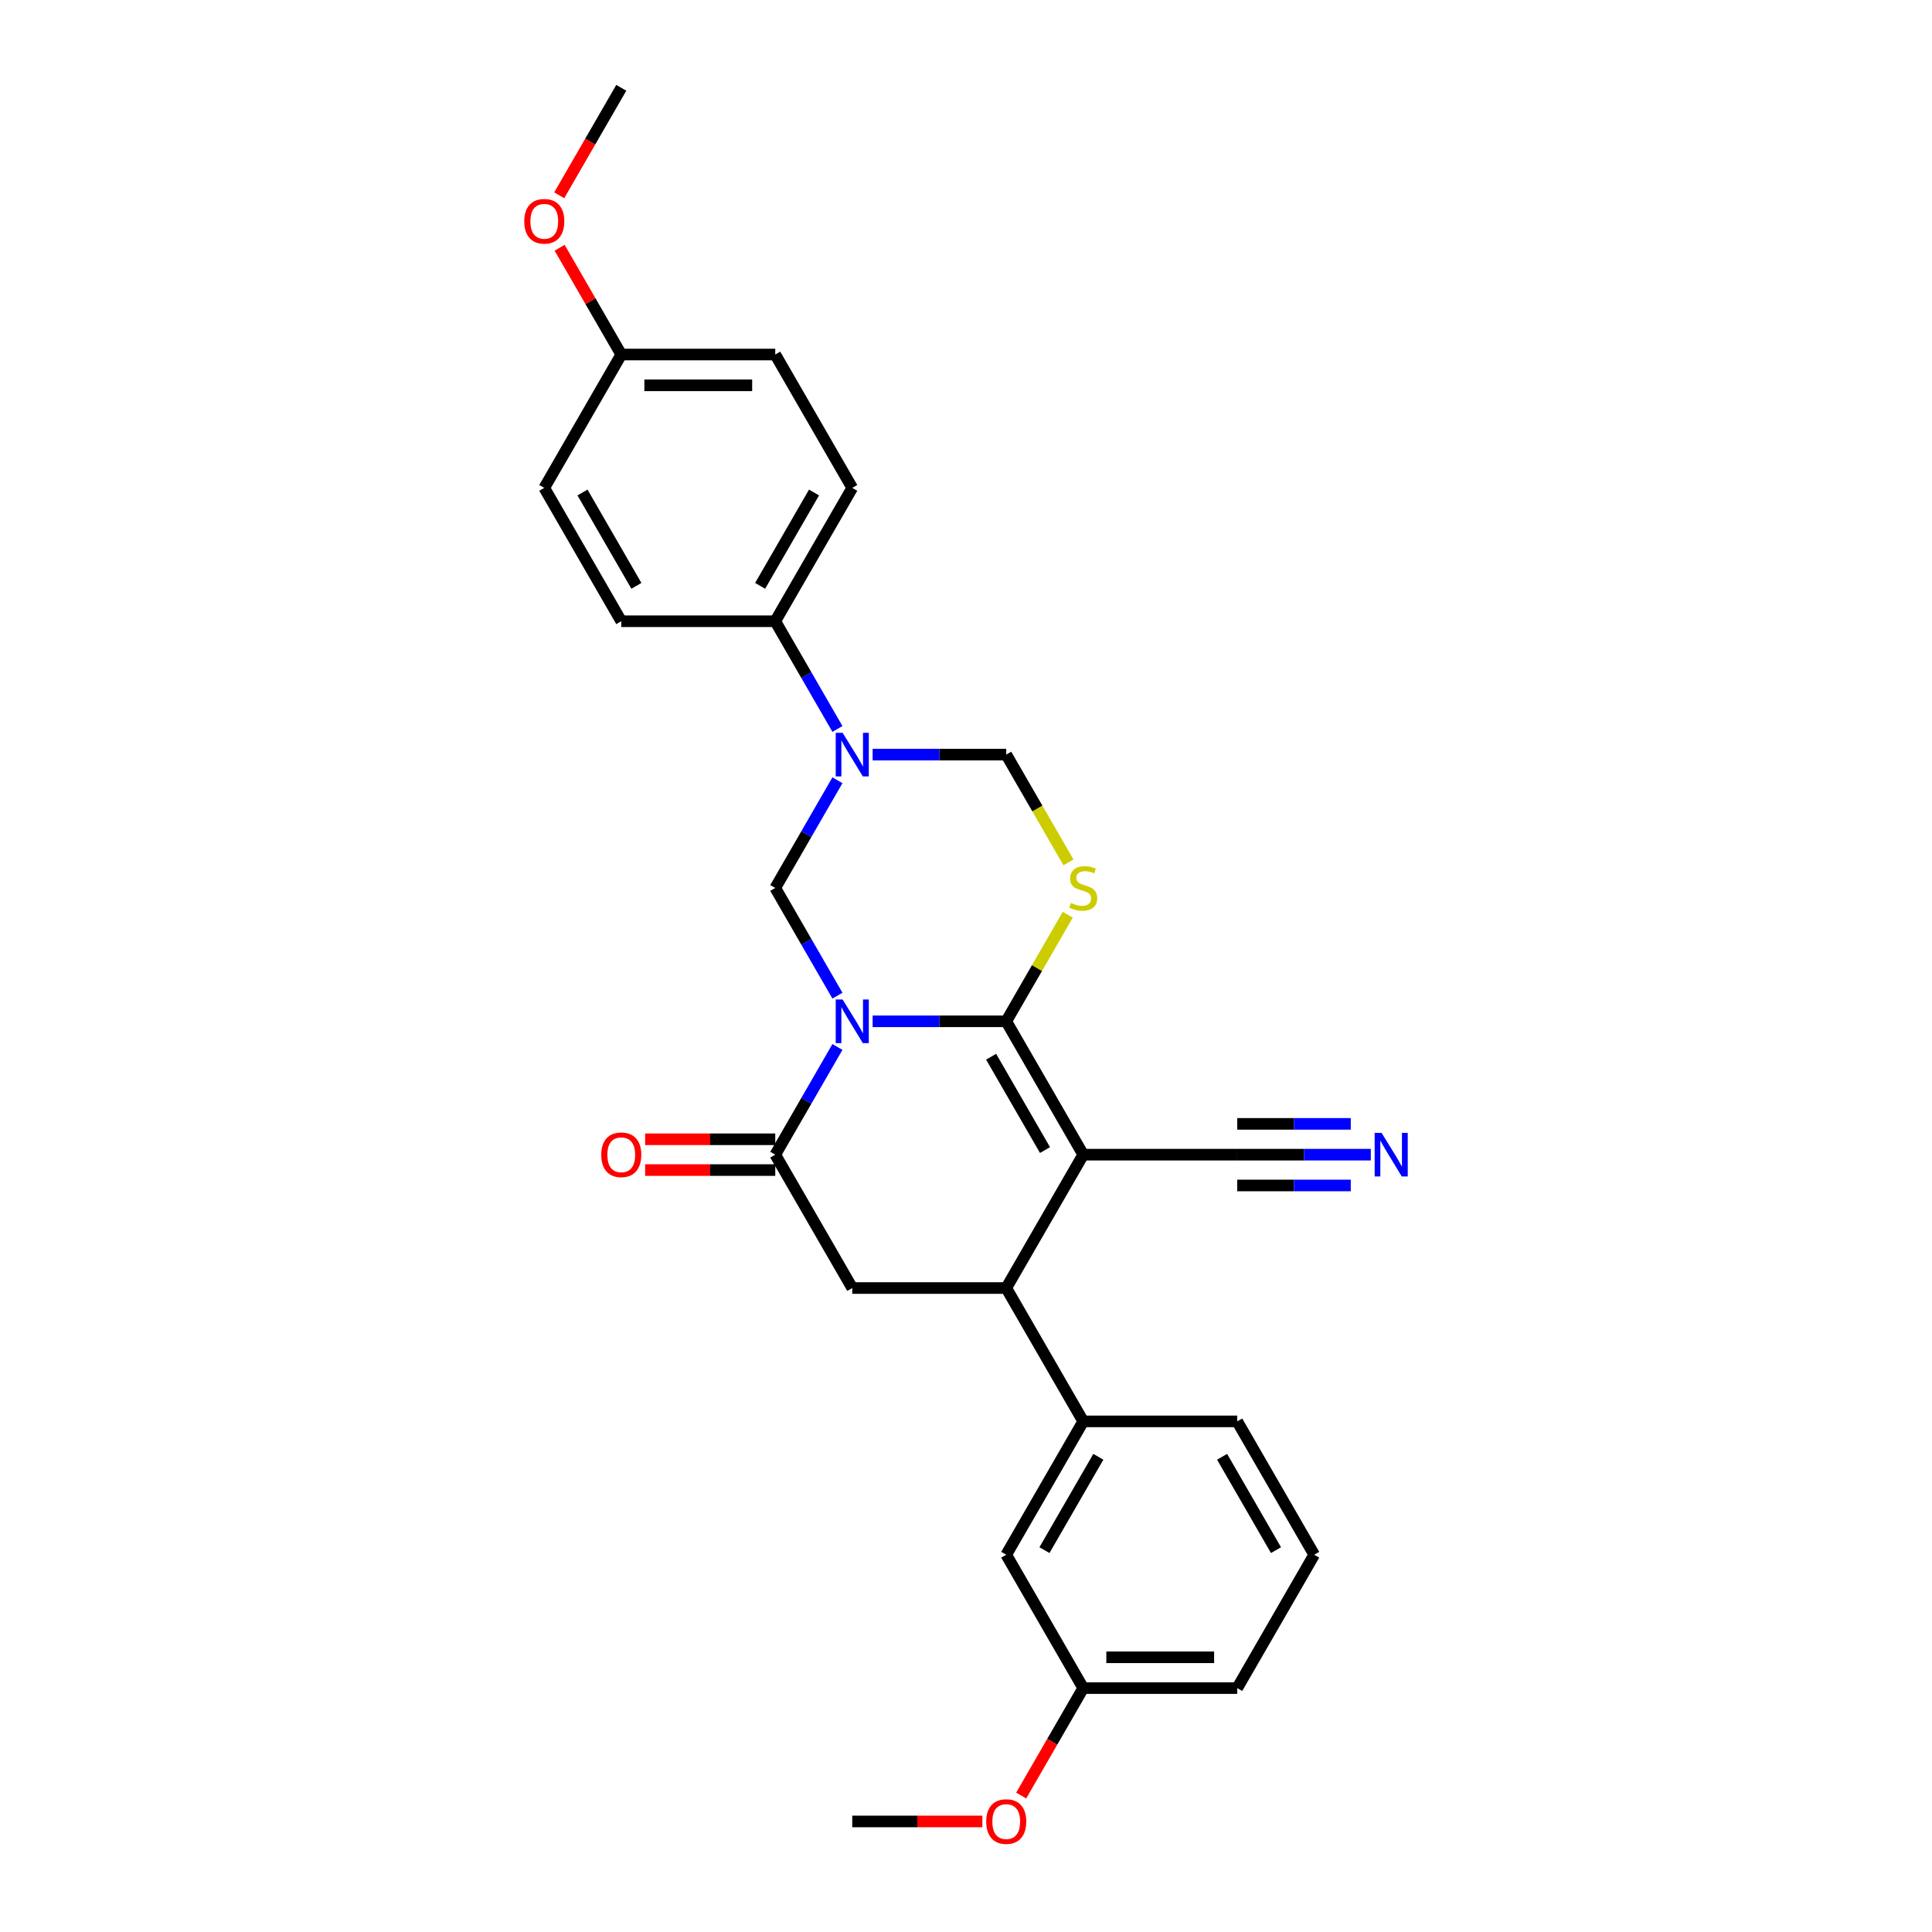 <?xml version='1.0' encoding='iso-8859-1'?>
<svg version='1.1' baseProfile='full'
              xmlns='http://www.w3.org/2000/svg'
                      xmlns:rdkit='http://www.rdkit.org/xml'
                      xmlns:xlink='http://www.w3.org/1999/xlink'
                  xml:space='preserve'
width='1000px' height='1000px' viewBox='0 0 1000 1000'>
<!-- END OF HEADER -->
<rect style='opacity:1.0;fill:#FFFFFF;stroke:none' width='1000' height='1000' x='0' y='0'> </rect>
<path class='bond-0' d='M 451.676,528.63 L 486.251,528.63' style='fill:none;fill-rule:evenodd;stroke:#0000FF;stroke-width:6px;stroke-linecap:butt;stroke-linejoin:miter;stroke-opacity:1' />
<path class='bond-0' d='M 486.251,528.63 L 520.826,528.63' style='fill:none;fill-rule:evenodd;stroke:#000000;stroke-width:6px;stroke-linecap:butt;stroke-linejoin:miter;stroke-opacity:1' />
<path class='bond-3' d='M 433.457,541.909 L 417.364,569.782' style='fill:none;fill-rule:evenodd;stroke:#0000FF;stroke-width:6px;stroke-linecap:butt;stroke-linejoin:miter;stroke-opacity:1' />
<path class='bond-3' d='M 417.364,569.782 L 401.271,597.656' style='fill:none;fill-rule:evenodd;stroke:#000000;stroke-width:6px;stroke-linecap:butt;stroke-linejoin:miter;stroke-opacity:1' />
<path class='bond-4' d='M 433.457,515.352 L 417.364,487.479' style='fill:none;fill-rule:evenodd;stroke:#0000FF;stroke-width:6px;stroke-linecap:butt;stroke-linejoin:miter;stroke-opacity:1' />
<path class='bond-4' d='M 417.364,487.479 L 401.271,459.605' style='fill:none;fill-rule:evenodd;stroke:#000000;stroke-width:6px;stroke-linecap:butt;stroke-linejoin:miter;stroke-opacity:1' />
<path class='bond-1' d='M 520.826,528.63 L 560.678,597.656' style='fill:none;fill-rule:evenodd;stroke:#000000;stroke-width:6px;stroke-linecap:butt;stroke-linejoin:miter;stroke-opacity:1' />
<path class='bond-1' d='M 512.999,546.955 L 540.895,595.272' style='fill:none;fill-rule:evenodd;stroke:#000000;stroke-width:6px;stroke-linecap:butt;stroke-linejoin:miter;stroke-opacity:1' />
<path class='bond-2' d='M 520.826,528.63 L 536.753,501.044' style='fill:none;fill-rule:evenodd;stroke:#000000;stroke-width:6px;stroke-linecap:butt;stroke-linejoin:miter;stroke-opacity:1' />
<path class='bond-2' d='M 536.753,501.044 L 552.68,473.458' style='fill:none;fill-rule:evenodd;stroke:#CCCC00;stroke-width:6px;stroke-linecap:butt;stroke-linejoin:miter;stroke-opacity:1' />
<path class='bond-9' d='M 560.678,597.656 L 640.382,597.656' style='fill:none;fill-rule:evenodd;stroke:#000000;stroke-width:6px;stroke-linecap:butt;stroke-linejoin:miter;stroke-opacity:1' />
<path class='bond-29' d='M 560.678,597.656 L 520.826,666.681' style='fill:none;fill-rule:evenodd;stroke:#000000;stroke-width:6px;stroke-linecap:butt;stroke-linejoin:miter;stroke-opacity:1' />
<path class='bond-28' d='M 553.03,446.359 L 536.928,418.469' style='fill:none;fill-rule:evenodd;stroke:#CCCC00;stroke-width:6px;stroke-linecap:butt;stroke-linejoin:miter;stroke-opacity:1' />
<path class='bond-28' d='M 536.928,418.469 L 520.826,390.58' style='fill:none;fill-rule:evenodd;stroke:#000000;stroke-width:6px;stroke-linecap:butt;stroke-linejoin:miter;stroke-opacity:1' />
<path class='bond-7' d='M 401.271,597.656 L 441.123,666.681' style='fill:none;fill-rule:evenodd;stroke:#000000;stroke-width:6px;stroke-linecap:butt;stroke-linejoin:miter;stroke-opacity:1' />
<path class='bond-13' d='M 401.271,589.685 L 367.597,589.685' style='fill:none;fill-rule:evenodd;stroke:#000000;stroke-width:6px;stroke-linecap:butt;stroke-linejoin:miter;stroke-opacity:1' />
<path class='bond-13' d='M 367.597,589.685 L 333.922,589.685' style='fill:none;fill-rule:evenodd;stroke:#FF0000;stroke-width:6px;stroke-linecap:butt;stroke-linejoin:miter;stroke-opacity:1' />
<path class='bond-13' d='M 401.271,605.626 L 367.597,605.626' style='fill:none;fill-rule:evenodd;stroke:#000000;stroke-width:6px;stroke-linecap:butt;stroke-linejoin:miter;stroke-opacity:1' />
<path class='bond-13' d='M 367.597,605.626 L 333.922,605.626' style='fill:none;fill-rule:evenodd;stroke:#FF0000;stroke-width:6px;stroke-linecap:butt;stroke-linejoin:miter;stroke-opacity:1' />
<path class='bond-5' d='M 401.271,459.605 L 417.364,431.732' style='fill:none;fill-rule:evenodd;stroke:#000000;stroke-width:6px;stroke-linecap:butt;stroke-linejoin:miter;stroke-opacity:1' />
<path class='bond-5' d='M 417.364,431.732 L 433.457,403.859' style='fill:none;fill-rule:evenodd;stroke:#0000FF;stroke-width:6px;stroke-linecap:butt;stroke-linejoin:miter;stroke-opacity:1' />
<path class='bond-8' d='M 451.676,390.58 L 486.251,390.58' style='fill:none;fill-rule:evenodd;stroke:#0000FF;stroke-width:6px;stroke-linecap:butt;stroke-linejoin:miter;stroke-opacity:1' />
<path class='bond-8' d='M 486.251,390.58 L 520.826,390.58' style='fill:none;fill-rule:evenodd;stroke:#000000;stroke-width:6px;stroke-linecap:butt;stroke-linejoin:miter;stroke-opacity:1' />
<path class='bond-12' d='M 433.457,377.302 L 417.364,349.428' style='fill:none;fill-rule:evenodd;stroke:#0000FF;stroke-width:6px;stroke-linecap:butt;stroke-linejoin:miter;stroke-opacity:1' />
<path class='bond-12' d='M 417.364,349.428 L 401.271,321.555' style='fill:none;fill-rule:evenodd;stroke:#000000;stroke-width:6px;stroke-linecap:butt;stroke-linejoin:miter;stroke-opacity:1' />
<path class='bond-6' d='M 520.826,666.681 L 441.123,666.681' style='fill:none;fill-rule:evenodd;stroke:#000000;stroke-width:6px;stroke-linecap:butt;stroke-linejoin:miter;stroke-opacity:1' />
<path class='bond-10' d='M 520.826,666.681 L 560.678,735.706' style='fill:none;fill-rule:evenodd;stroke:#000000;stroke-width:6px;stroke-linecap:butt;stroke-linejoin:miter;stroke-opacity:1' />
<path class='bond-11' d='M 640.382,597.656 L 674.957,597.656' style='fill:none;fill-rule:evenodd;stroke:#000000;stroke-width:6px;stroke-linecap:butt;stroke-linejoin:miter;stroke-opacity:1' />
<path class='bond-11' d='M 674.957,597.656 L 709.532,597.656' style='fill:none;fill-rule:evenodd;stroke:#0000FF;stroke-width:6px;stroke-linecap:butt;stroke-linejoin:miter;stroke-opacity:1' />
<path class='bond-11' d='M 640.382,613.596 L 669.771,613.596' style='fill:none;fill-rule:evenodd;stroke:#000000;stroke-width:6px;stroke-linecap:butt;stroke-linejoin:miter;stroke-opacity:1' />
<path class='bond-11' d='M 669.771,613.596 L 699.16,613.596' style='fill:none;fill-rule:evenodd;stroke:#0000FF;stroke-width:6px;stroke-linecap:butt;stroke-linejoin:miter;stroke-opacity:1' />
<path class='bond-11' d='M 640.382,581.715 L 669.771,581.715' style='fill:none;fill-rule:evenodd;stroke:#000000;stroke-width:6px;stroke-linecap:butt;stroke-linejoin:miter;stroke-opacity:1' />
<path class='bond-11' d='M 669.771,581.715 L 699.16,581.715' style='fill:none;fill-rule:evenodd;stroke:#0000FF;stroke-width:6px;stroke-linecap:butt;stroke-linejoin:miter;stroke-opacity:1' />
<path class='bond-14' d='M 560.678,735.706 L 520.826,804.731' style='fill:none;fill-rule:evenodd;stroke:#000000;stroke-width:6px;stroke-linecap:butt;stroke-linejoin:miter;stroke-opacity:1' />
<path class='bond-14' d='M 568.505,754.03 L 540.609,802.348' style='fill:none;fill-rule:evenodd;stroke:#000000;stroke-width:6px;stroke-linecap:butt;stroke-linejoin:miter;stroke-opacity:1' />
<path class='bond-21' d='M 560.678,735.706 L 640.382,735.706' style='fill:none;fill-rule:evenodd;stroke:#000000;stroke-width:6px;stroke-linecap:butt;stroke-linejoin:miter;stroke-opacity:1' />
<path class='bond-15' d='M 401.271,321.555 L 441.123,252.53' style='fill:none;fill-rule:evenodd;stroke:#000000;stroke-width:6px;stroke-linecap:butt;stroke-linejoin:miter;stroke-opacity:1' />
<path class='bond-15' d='M 393.444,303.231 L 421.34,254.913' style='fill:none;fill-rule:evenodd;stroke:#000000;stroke-width:6px;stroke-linecap:butt;stroke-linejoin:miter;stroke-opacity:1' />
<path class='bond-16' d='M 401.271,321.555 L 321.568,321.555' style='fill:none;fill-rule:evenodd;stroke:#000000;stroke-width:6px;stroke-linecap:butt;stroke-linejoin:miter;stroke-opacity:1' />
<path class='bond-17' d='M 520.826,804.731 L 560.678,873.756' style='fill:none;fill-rule:evenodd;stroke:#000000;stroke-width:6px;stroke-linecap:butt;stroke-linejoin:miter;stroke-opacity:1' />
<path class='bond-20' d='M 441.123,252.53 L 401.271,183.505' style='fill:none;fill-rule:evenodd;stroke:#000000;stroke-width:6px;stroke-linecap:butt;stroke-linejoin:miter;stroke-opacity:1' />
<path class='bond-19' d='M 321.568,321.555 L 281.716,252.53' style='fill:none;fill-rule:evenodd;stroke:#000000;stroke-width:6px;stroke-linecap:butt;stroke-linejoin:miter;stroke-opacity:1' />
<path class='bond-19' d='M 329.395,303.231 L 301.499,254.913' style='fill:none;fill-rule:evenodd;stroke:#000000;stroke-width:6px;stroke-linecap:butt;stroke-linejoin:miter;stroke-opacity:1' />
<path class='bond-22' d='M 560.678,873.756 L 544.622,901.566' style='fill:none;fill-rule:evenodd;stroke:#000000;stroke-width:6px;stroke-linecap:butt;stroke-linejoin:miter;stroke-opacity:1' />
<path class='bond-22' d='M 544.622,901.566 L 528.567,929.375' style='fill:none;fill-rule:evenodd;stroke:#FF0000;stroke-width:6px;stroke-linecap:butt;stroke-linejoin:miter;stroke-opacity:1' />
<path class='bond-31' d='M 560.678,873.756 L 640.382,873.756' style='fill:none;fill-rule:evenodd;stroke:#000000;stroke-width:6px;stroke-linecap:butt;stroke-linejoin:miter;stroke-opacity:1' />
<path class='bond-31' d='M 572.634,857.815 L 628.426,857.815' style='fill:none;fill-rule:evenodd;stroke:#000000;stroke-width:6px;stroke-linecap:butt;stroke-linejoin:miter;stroke-opacity:1' />
<path class='bond-18' d='M 321.568,183.505 L 281.716,252.53' style='fill:none;fill-rule:evenodd;stroke:#000000;stroke-width:6px;stroke-linecap:butt;stroke-linejoin:miter;stroke-opacity:1' />
<path class='bond-23' d='M 321.568,183.505 L 305.614,155.871' style='fill:none;fill-rule:evenodd;stroke:#000000;stroke-width:6px;stroke-linecap:butt;stroke-linejoin:miter;stroke-opacity:1' />
<path class='bond-23' d='M 305.614,155.871 L 289.659,128.236' style='fill:none;fill-rule:evenodd;stroke:#FF0000;stroke-width:6px;stroke-linecap:butt;stroke-linejoin:miter;stroke-opacity:1' />
<path class='bond-30' d='M 321.568,183.505 L 401.271,183.505' style='fill:none;fill-rule:evenodd;stroke:#000000;stroke-width:6px;stroke-linecap:butt;stroke-linejoin:miter;stroke-opacity:1' />
<path class='bond-30' d='M 333.524,199.445 L 389.316,199.445' style='fill:none;fill-rule:evenodd;stroke:#000000;stroke-width:6px;stroke-linecap:butt;stroke-linejoin:miter;stroke-opacity:1' />
<path class='bond-24' d='M 640.382,735.706 L 680.233,804.731' style='fill:none;fill-rule:evenodd;stroke:#000000;stroke-width:6px;stroke-linecap:butt;stroke-linejoin:miter;stroke-opacity:1' />
<path class='bond-24' d='M 632.554,754.03 L 660.45,802.348' style='fill:none;fill-rule:evenodd;stroke:#000000;stroke-width:6px;stroke-linecap:butt;stroke-linejoin:miter;stroke-opacity:1' />
<path class='bond-26' d='M 508.472,942.781 L 474.798,942.781' style='fill:none;fill-rule:evenodd;stroke:#FF0000;stroke-width:6px;stroke-linecap:butt;stroke-linejoin:miter;stroke-opacity:1' />
<path class='bond-26' d='M 474.798,942.781 L 441.123,942.781' style='fill:none;fill-rule:evenodd;stroke:#000000;stroke-width:6px;stroke-linecap:butt;stroke-linejoin:miter;stroke-opacity:1' />
<path class='bond-27' d='M 289.456,101.074 L 305.512,73.264' style='fill:none;fill-rule:evenodd;stroke:#FF0000;stroke-width:6px;stroke-linecap:butt;stroke-linejoin:miter;stroke-opacity:1' />
<path class='bond-27' d='M 305.512,73.264 L 321.568,45.455' style='fill:none;fill-rule:evenodd;stroke:#000000;stroke-width:6px;stroke-linecap:butt;stroke-linejoin:miter;stroke-opacity:1' />
<path class='bond-25' d='M 680.233,804.731 L 640.382,873.756' style='fill:none;fill-rule:evenodd;stroke:#000000;stroke-width:6px;stroke-linecap:butt;stroke-linejoin:miter;stroke-opacity:1' />
<path  class='atom-0' d='M 436.134 517.344
L 443.53 529.3
Q 444.263 530.48, 445.443 532.616
Q 446.623 534.752, 446.686 534.879
L 446.686 517.344
L 449.683 517.344
L 449.683 539.916
L 446.591 539.916
L 438.652 526.845
Q 437.728 525.315, 436.739 523.561
Q 435.783 521.808, 435.496 521.266
L 435.496 539.916
L 432.563 539.916
L 432.563 517.344
L 436.134 517.344
' fill='#0000FF'/>
<path  class='atom-3' d='M 554.302 467.352
Q 554.557 467.448, 555.609 467.894
Q 556.661 468.341, 557.809 468.628
Q 558.988 468.883, 560.136 468.883
Q 562.272 468.883, 563.516 467.863
Q 564.759 466.811, 564.759 464.993
Q 564.759 463.75, 564.121 462.985
Q 563.516 462.22, 562.559 461.805
Q 561.603 461.391, 560.009 460.912
Q 558 460.307, 556.789 459.733
Q 555.609 459.159, 554.748 457.947
Q 553.919 456.736, 553.919 454.696
Q 553.919 451.858, 555.832 450.105
Q 557.777 448.351, 561.603 448.351
Q 564.217 448.351, 567.182 449.595
L 566.449 452.049
Q 563.739 450.934, 561.698 450.934
Q 559.499 450.934, 558.287 451.858
Q 557.076 452.751, 557.107 454.313
Q 557.107 455.525, 557.713 456.258
Q 558.351 456.991, 559.244 457.406
Q 560.168 457.82, 561.698 458.298
Q 563.739 458.936, 564.95 459.573
Q 566.162 460.211, 567.023 461.518
Q 567.915 462.793, 567.915 464.993
Q 567.915 468.118, 565.811 469.807
Q 563.739 471.465, 560.264 471.465
Q 558.255 471.465, 556.725 471.019
Q 555.226 470.604, 553.441 469.871
L 554.302 467.352
' fill='#CCCC00'/>
<path  class='atom-6' d='M 436.134 379.294
L 443.53 391.25
Q 444.263 392.429, 445.443 394.565
Q 446.623 396.701, 446.686 396.829
L 446.686 379.294
L 449.683 379.294
L 449.683 401.866
L 446.591 401.866
L 438.652 388.795
Q 437.728 387.265, 436.739 385.511
Q 435.783 383.758, 435.496 383.216
L 435.496 401.866
L 432.563 401.866
L 432.563 379.294
L 436.134 379.294
' fill='#0000FF'/>
<path  class='atom-12' d='M 715.095 586.37
L 722.492 598.325
Q 723.225 599.505, 724.405 601.641
Q 725.584 603.777, 725.648 603.904
L 725.648 586.37
L 728.645 586.37
L 728.645 608.942
L 725.553 608.942
L 717.614 595.87
Q 716.69 594.34, 715.701 592.586
Q 714.745 590.833, 714.458 590.291
L 714.458 608.942
L 711.525 608.942
L 711.525 586.37
L 715.095 586.37
' fill='#0000FF'/>
<path  class='atom-14' d='M 311.207 597.719
Q 311.207 592.3, 313.885 589.271
Q 316.563 586.242, 321.568 586.242
Q 326.573 586.242, 329.252 589.271
Q 331.93 592.3, 331.93 597.719
Q 331.93 603.203, 329.22 606.327
Q 326.51 609.42, 321.568 609.42
Q 316.595 609.42, 313.885 606.327
Q 311.207 603.235, 311.207 597.719
M 321.568 606.869
Q 325.011 606.869, 326.86 604.574
Q 328.741 602.247, 328.741 597.719
Q 328.741 593.288, 326.86 591.056
Q 325.011 588.793, 321.568 588.793
Q 318.125 588.793, 316.244 591.024
Q 314.395 593.256, 314.395 597.719
Q 314.395 602.278, 316.244 604.574
Q 318.125 606.869, 321.568 606.869
' fill='#FF0000'/>
<path  class='atom-23' d='M 510.465 942.845
Q 510.465 937.425, 513.143 934.396
Q 515.821 931.368, 520.826 931.368
Q 525.832 931.368, 528.51 934.396
Q 531.188 937.425, 531.188 942.845
Q 531.188 948.329, 528.478 951.453
Q 525.768 954.545, 520.826 954.545
Q 515.853 954.545, 513.143 951.453
Q 510.465 948.36, 510.465 942.845
M 520.826 951.995
Q 524.27 951.995, 526.119 949.699
Q 528 947.372, 528 942.845
Q 528 938.413, 526.119 936.182
Q 524.27 933.918, 520.826 933.918
Q 517.383 933.918, 515.502 936.15
Q 513.653 938.382, 513.653 942.845
Q 513.653 947.404, 515.502 949.699
Q 517.383 951.995, 520.826 951.995
' fill='#FF0000'/>
<path  class='atom-24' d='M 271.355 114.543
Q 271.355 109.124, 274.033 106.095
Q 276.711 103.066, 281.716 103.066
Q 286.722 103.066, 289.4 106.095
Q 292.078 109.124, 292.078 114.543
Q 292.078 120.027, 289.368 123.151
Q 286.658 126.244, 281.716 126.244
Q 276.743 126.244, 274.033 123.151
Q 271.355 120.059, 271.355 114.543
M 281.716 123.693
Q 285.16 123.693, 287.009 121.398
Q 288.89 119.071, 288.89 114.543
Q 288.89 110.112, 287.009 107.88
Q 285.16 105.617, 281.716 105.617
Q 278.273 105.617, 276.392 107.848
Q 274.543 110.08, 274.543 114.543
Q 274.543 119.102, 276.392 121.398
Q 278.273 123.693, 281.716 123.693
' fill='#FF0000'/>
</svg>

